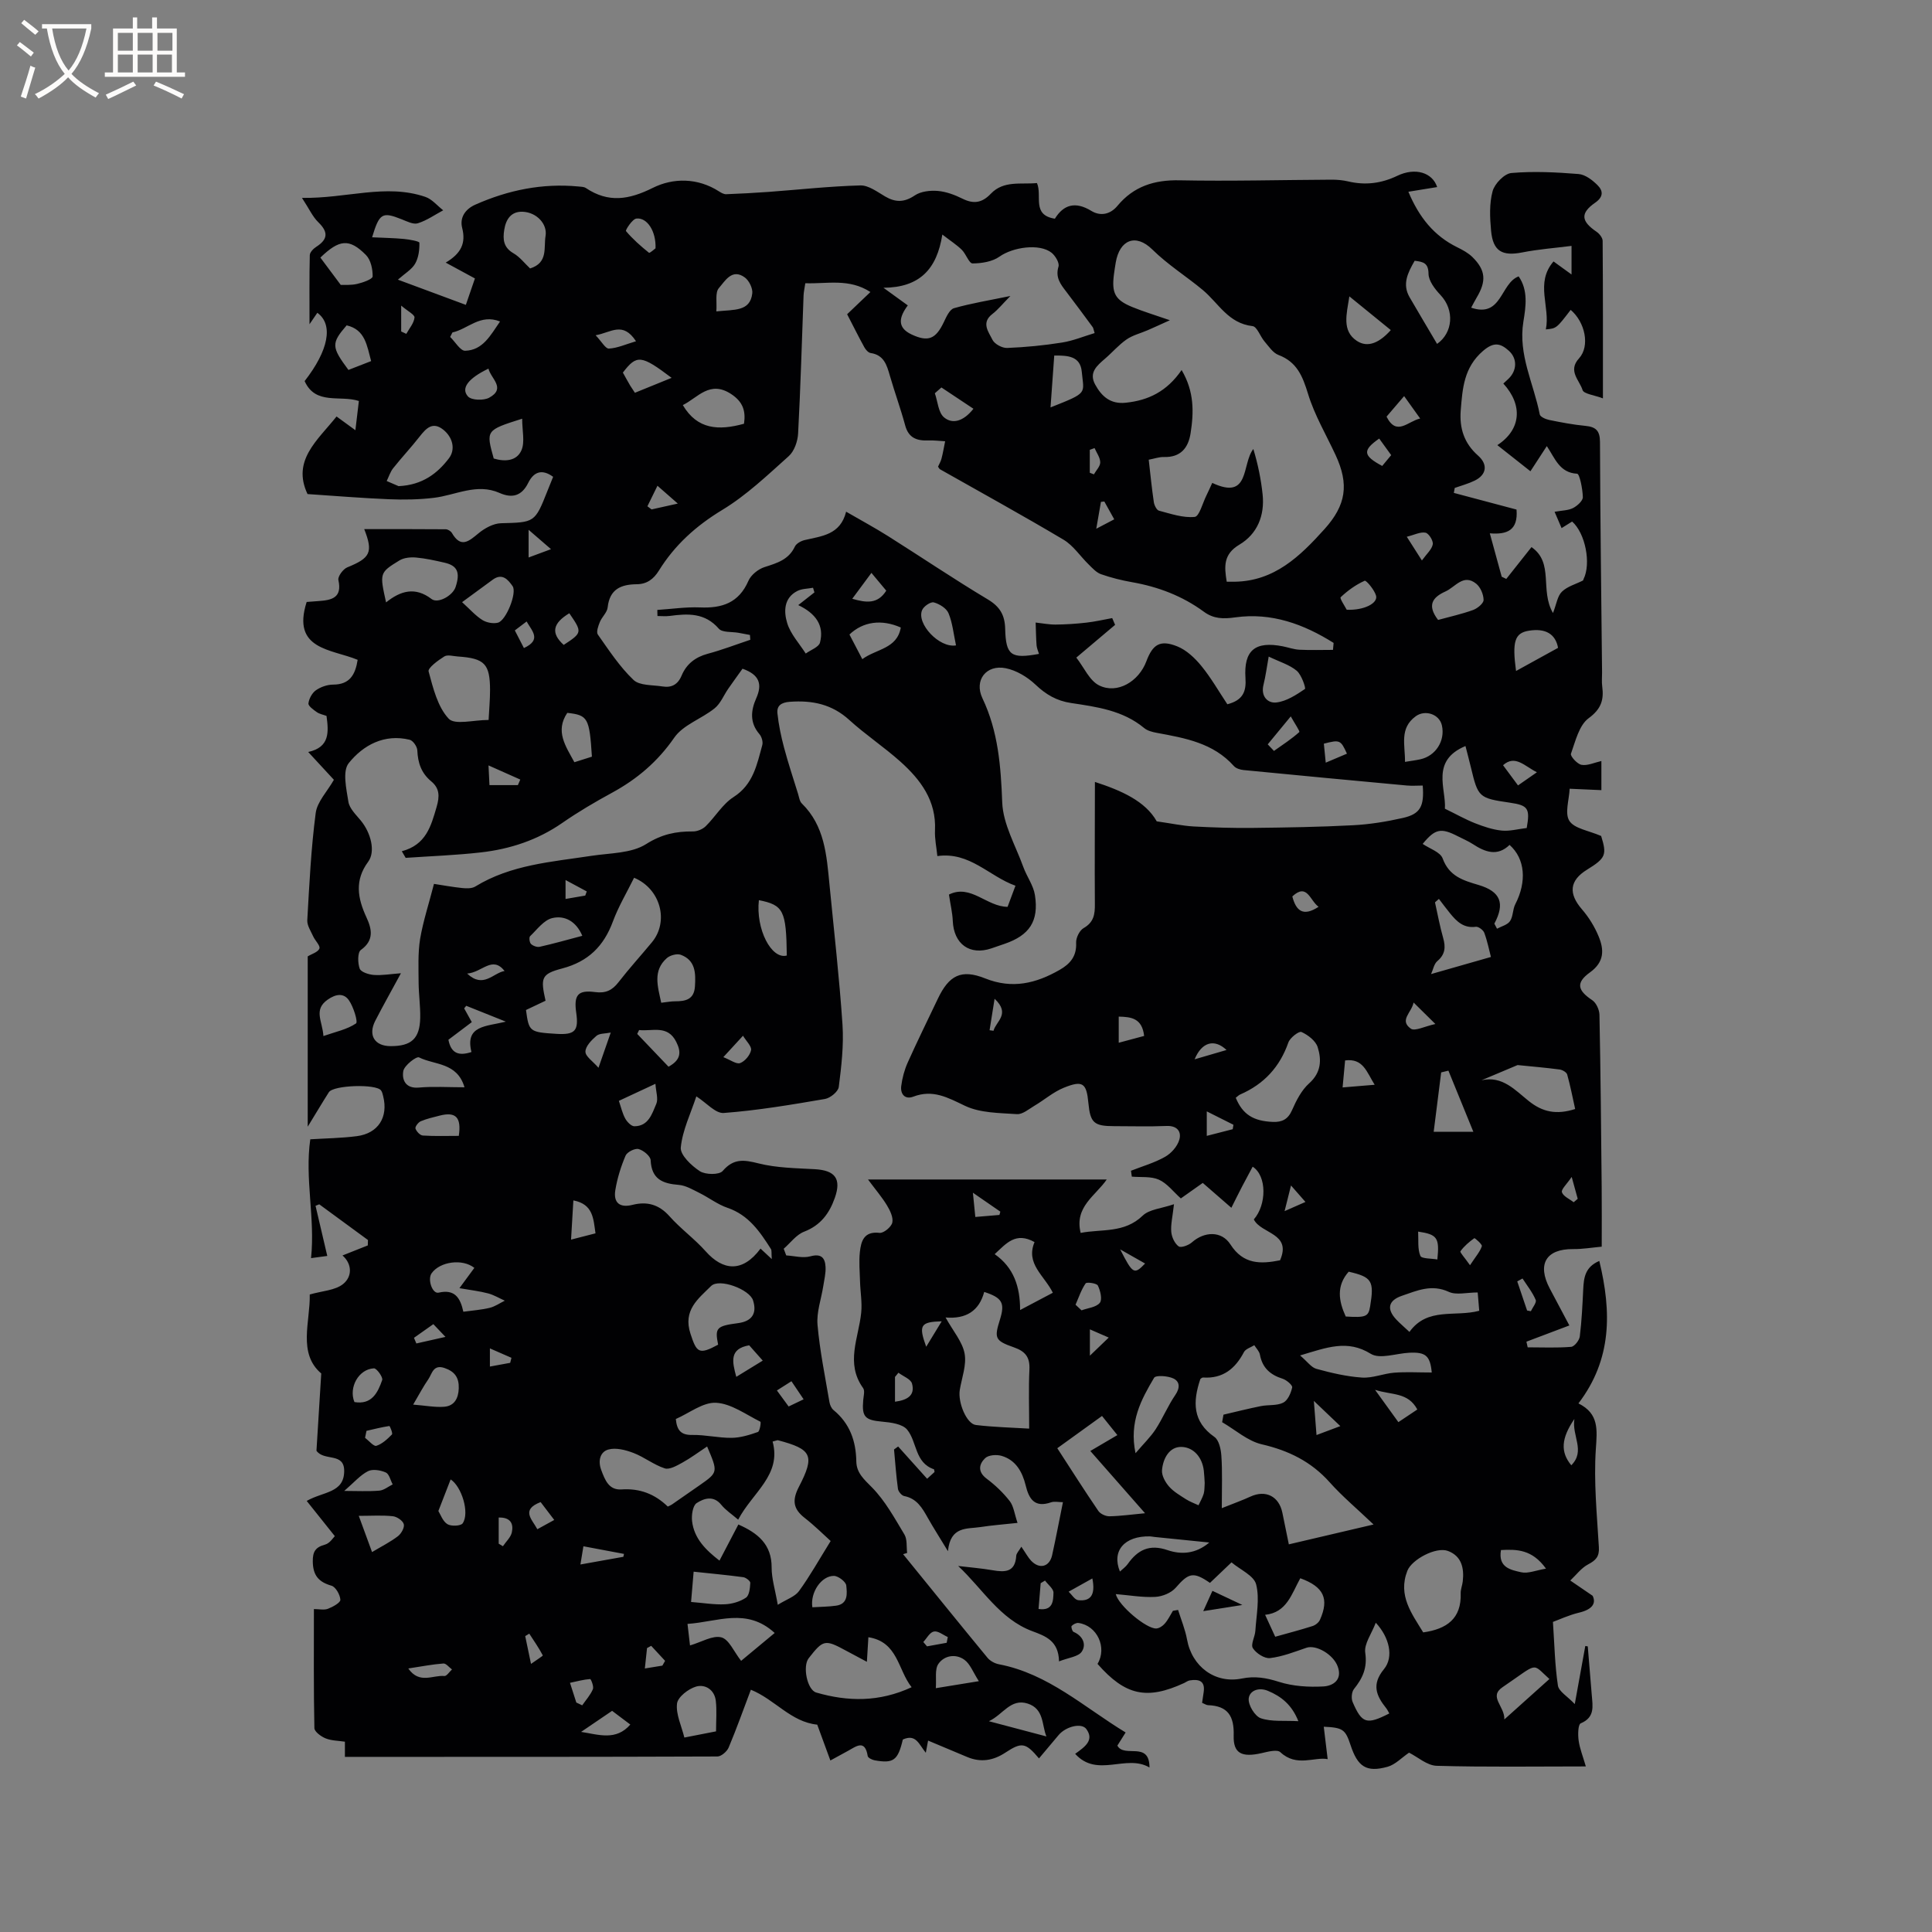 <svg enable-background="new 0 0 400 400" viewBox="0 0 400 400" xmlns="http://www.w3.org/2000/svg"><rect x="0" y="0" width="400" height="400" fill="#808080" stroke="none"/><g fill="#010103"><path d="m226.69 161.89c5.42 1.76 10.44 3.96 12.8 8.16 3.13.45 5.37.93 7.63 1.06 4.11.22 8.23.35 12.34.3 6.89-.08 13.78-.19 20.65-.55 3.46-.18 6.94-.74 10.33-1.51 3.61-.82 4.46-2.38 4.12-6.71-1.07 0-2.2.09-3.3-.01-11.27-1.04-22.54-2.1-33.8-3.2-.69-.07-1.56-.34-1.99-.82-4.27-4.79-10.11-5.8-15.96-6.88-.92-.17-1.95-.43-2.64-1.01-4.4-3.65-9.8-4.37-15.12-5.17-2.99-.45-5.2-1.75-7.37-3.81-1.66-1.57-3.94-2.95-6.15-3.39-4.03-.81-6.6 2.48-4.83 6.21 3.28 6.89 3.81 14.07 4.1 21.57.17 4.51 2.77 8.94 4.37 13.38.71 1.97 2.09 3.8 2.4 5.8.85 5.42-1.14 8.34-6.3 10.11-.9.31-1.8.62-2.71.93-4.49 1.52-7.8-.89-8-5.71-.07-1.65-.47-3.28-.79-5.43 4.49-2.24 7.81 2.52 12.14 2.54.46-1.24.97-2.61 1.63-4.37-5.49-1.96-9.44-7.08-16.17-6.14-.18-1.8-.57-3.58-.49-5.34.29-6.13-2.98-10.47-7.18-14.23-3.39-3.03-7.23-5.57-10.59-8.63-3.59-3.26-7.65-4.08-12.29-3.74-1.77.13-2.73.8-2.56 2.4.25 2.37.75 4.74 1.36 7.05.86 3.23 1.92 6.42 2.91 9.61.21.68.31 1.53.77 1.98 4.74 4.63 5.14 10.71 5.73 16.74.94 9.69 2.05 19.36 2.7 29.07.28 4.27-.23 8.62-.77 12.89-.12.96-1.75 2.3-2.86 2.49-6.95 1.19-13.93 2.37-20.95 2.9-1.72.13-3.62-2.13-5.68-3.44-1.18 3.58-2.87 7.02-3.22 10.58-.15 1.55 2.21 3.78 3.94 4.91 1.16.75 4.02.79 4.73-.04 2.28-2.65 4.42-2.33 7.43-1.57 3.75.94 7.74.98 11.64 1.2 4.22.23 5.55 1.98 4.15 5.94-1.13 3.21-2.94 5.68-6.36 7-1.62.62-2.83 2.32-4.22 3.53.17.46.35.92.52 1.38 1.67.1 3.46.61 4.99.19 2.25-.62 3.04.3 3.15 2.16.08 1.32-.27 2.67-.47 4-.42 2.68-1.42 5.41-1.19 8.03.47 5.37 1.57 10.68 2.47 16 .1.58.4 1.27.83 1.63 3.38 2.77 4.66 6.4 4.73 10.64.04 2.38 1.59 3.71 3.24 5.38 2.73 2.77 4.68 6.36 6.72 9.75.61 1.02.4 2.53.56 3.82-.28.09-.55.18-.83.26 5.81 7.15 11.6 14.32 17.46 21.43.55.67 1.52 1.2 2.38 1.36 10.2 1.95 17.61 8.89 26.23 14.12-.75 1.19-1.28 2.04-1.71 2.72 1.43 2.65 6.65-1.06 6.65 4.53-4.83-2.85-10.81 2.25-15.39-2.83 2.12-1.5 3.95-2.85 2.33-5.11-.99-1.39-4.26-.55-5.75 1.22-1.35 1.6-2.7 3.21-4.07 4.84-2.77-3.28-3.55-3.44-6.97-1.19-2.49 1.64-5.06 2.07-7.84.92-2.73-1.13-5.44-2.28-8.15-3.42-.14.76-.31 1.64-.47 2.52-1.43-1.72-2.01-3.98-4.76-2.74-1.01 4.31-1.93 5.01-5.85 4.3-.53-.1-1.36-.51-1.42-.88-.56-3.5-2.35-2.03-4.05-1.09-1.11.62-2.22 1.21-3.68 2.01-.95-2.59-1.83-5.01-2.72-7.42-5.48-.56-8.74-5.2-13.74-7.23-1.51 3.98-2.94 8.03-4.6 11.97-.35.82-1.53 1.85-2.33 1.85-25.66.1-51.32.08-77.12.08 0-1.05 0-1.95 0-3.14-1.36-.21-2.78-.2-4-.69-.94-.38-2.3-1.38-2.32-2.12-.17-8.13-.1-16.27-.1-24.65 1.08 0 2.1.25 2.91-.06 1-.38 2.6-1.27 2.57-1.86-.06-1.05-.97-2.67-1.85-2.92-2.66-.77-3.81-2.13-3.86-4.96-.04-2.09.55-3.01 2.55-3.55.99-.27 1.72-1.48 2.01-1.75-2.2-2.76-3.92-4.91-5.82-7.29 3.45-1.97 7.71-1.61 7.76-6.15.05-3.98-4.16-2-5.74-4.24.3-4.84.61-9.95.99-16-4.92-4.18-2.25-10.77-2.38-16.35 2.6-.75 5.26-.84 6.91-2.17 1.91-1.54 1.88-4.15-.13-5.91 1.88-.75 3.56-1.41 5.24-2.08.01-.37.02-.75.03-1.12-3.36-2.46-6.72-4.92-10.08-7.39-.26.1-.51.21-.77.31.8 3.42 1.6 6.84 2.43 10.38-.58.08-1.74.23-3.36.45.87-8.34-1.33-16.43-.16-24.6 3.22-.2 6.45-.24 9.64-.65 4.44-.58 6.54-3.94 5.45-8.28-.1-.41-.2-.86-.44-1.19-1.02-1.39-9.86-1.1-10.8.37-1.36 2.13-2.64 4.31-4.38 7.14 0-12.29 0-23.83 0-35.26.82-.51 2.13-.87 2.42-1.63.22-.58-.89-1.63-1.29-2.52-.49-1.09-1.28-2.25-1.22-3.34.42-7.41.78-14.84 1.74-22.18.3-2.33 2.37-4.44 3.77-6.89-1.49-1.62-3.27-3.54-5.32-5.76 4.48-.98 4.25-4.11 3.79-7.47-.67-.25-1.44-.38-2.02-.79-.7-.49-1.79-1.27-1.72-1.81.12-.98.76-2.16 1.55-2.71.99-.69 2.36-1.17 3.57-1.17 3.42-.01 4.58-2.03 5.07-5.13-5.39-2.25-13.73-2.03-10.56-11.98.85-.07 1.67-.14 2.5-.19 2.7-.19 4.89-.67 4.07-4.35-.16-.73.97-2.27 1.83-2.62 4.77-1.94 5.42-3.09 3.52-7.92 5.72 0 11.3-.02 16.87.03.44 0 1.05.38 1.28.76 1.86 3.22 3.5 1.74 5.53.06 1.27-1.05 3.06-2.03 4.64-2.07 6.94-.18 7.01-.1 9.6-6.66.39-.98.79-1.96 1.19-2.95-2.3-1.68-4.01-1.06-5.16 1.26-1.33 2.68-3.29 3.25-5.93 2.08-4.72-2.09-9.08.47-13.61 1.01-3.08.37-6.23.42-9.34.29-5.56-.23-11.11-.69-16.81-1.07-3.29-6.96 2.09-11.14 6.01-16.06 1.21.88 2.37 1.72 3.9 2.84.25-2.15.47-3.95.72-6.05-3.86-1.27-8.98.92-11.23-4.12 4.93-6.32 6.02-11.68 2.63-14.14-.42.61-.83 1.21-1.62 2.37 0-5.23-.05-9.76.06-14.3.01-.59.73-1.34 1.31-1.71 2.48-1.58 2.53-3.09.46-5.1-1.19-1.15-1.9-2.79-3.39-5.05 9.27.15 17.35-3 25.54-.21 1.39.47 2.47 1.83 3.7 2.78-1.74.93-3.4 2.11-5.26 2.69-.93.29-2.25-.4-3.32-.82-4.03-1.6-4.62-1.32-6.14 3.72 2.3.11 4.44.14 6.57.34 1.14.11 3.21.48 3.22.78.04 1.45-.17 3.1-.88 4.34-.69 1.2-2.09 2-3.57 3.31 4.87 1.81 9.35 3.47 14.07 5.22.7-2.03 1.31-3.8 1.88-5.47-1.96-1.06-3.76-2.04-6.05-3.28 3.19-1.89 4.21-4.02 3.41-7.17-.54-2.11.58-3.88 2.72-4.83 6.81-3.02 13.89-4.47 21.35-3.76.52.05 1.14.05 1.54.32 4.66 3.11 8.9 2.44 13.87-.04 4.19-2.09 9.27-2.11 13.7.74.44.28.98.59 1.46.58 2.94-.11 5.88-.27 8.81-.48 6.33-.47 12.64-1.17 18.98-1.34 1.69-.05 3.51 1.33 5.13 2.28 2.17 1.27 3.98 1.25 6.16-.22 1.25-.84 3.18-1.05 4.75-.92 1.75.15 3.53.82 5.12 1.61 2.32 1.15 4.05.86 5.86-1.03 2.65-2.79 6.22-1.89 9.55-2.21 1.15 2.61-1.16 6.62 3.71 7.38 1.79-2.91 4.23-3.65 7.56-1.61 1.79 1.09 3.85.81 5.4-1.06 3.34-4.02 7.61-5.39 12.84-5.28 10.48.21 20.98-.08 31.46-.13 1.16-.01 2.35.1 3.47.36 3.55.84 6.87.42 10.18-1.17 3.72-1.78 7.26-.66 8.24 2.34-1.87.31-3.76.61-5.96.97 2.23 5.32 5.32 9.13 10.09 11.48 1.12.55 2.29 1.18 3.17 2.04 2.76 2.73 2.92 4.96.88 8.39-.37.62-.7 1.28-1.14 2.09 6.38 2.18 6.03-5.06 9.83-6.48 1.99 2.87 1.5 6.21.98 9.38-1.12 6.84 2.15 12.83 3.39 19.2.1.5 1.21.99 1.92 1.14 2.49.51 5 .99 7.52 1.23 2.18.21 3.02.99 3.03 3.35.05 15.9.27 31.81.43 47.71.01.95-.1 1.92.03 2.86.37 2.79-.18 4.68-2.81 6.61-1.98 1.46-2.73 4.74-3.66 7.35-.18.49 1.3 2.15 2.19 2.3 1.24.22 2.64-.46 4.11-.79v6.03c-2.23-.1-4.4-.2-6.57-.29-.1 2.27-1.06 5.09-.06 6.65 1.03 1.61 3.98 2 6.58 3.13 1.21 3.89.97 4.58-2.91 6.97-3.66 2.25-3.89 4.95-1.06 8.22 1.42 1.64 2.62 3.59 3.45 5.6 1.14 2.75 1.22 5.28-1.79 7.45-3 2.16-2.56 3.74.47 5.76.82.55 1.47 1.98 1.49 3.02.24 11.87.34 23.75.46 35.62.04 4.01.01 8.02.01 12.39-1.99.18-3.95.52-5.92.5-5.6-.05-7.51 3.11-4.83 8.18 1.28 2.42 2.57 4.84 4.05 7.63-3.14 1.19-6.02 2.27-8.89 3.36.09.39.18.78.26 1.17 3 0 6.01.14 8.99-.1.68-.05 1.7-1.34 1.8-2.16.4-3.23.55-6.5.71-9.76.12-2.37.36-4.6 3.33-5.87 2.54 10.53 2.65 20.35-4.32 29.5 4.3 2.14 3.87 5.47 3.6 9.48-.45 6.72.23 13.52.63 20.28.12 1.96-.62 2.72-2.23 3.57-1.42.75-2.48 2.2-3.69 3.34 1.29.88 2.58 1.76 4.63 3.16.79 1.62-.15 2.86-2.81 3.49-2.13.51-4.15 1.46-5.41 1.92.32 4.77.4 9.01 1.03 13.17.18 1.22 1.94 2.2 3.49 3.84.85-4.7 1.52-8.37 2.18-12.03l.51.09c.28 3.36.56 6.72.83 10.08.18 2.29.7 4.6-2.29 5.85-.56.24-.6 2.36-.43 3.56.23 1.67.89 3.28 1.49 5.36-10.8 0-20.85.16-30.89-.13-1.98-.06-3.91-1.82-5.71-2.72-1.51 1.02-2.84 2.47-4.44 2.92-4.39 1.22-6.19.01-7.67-4.48-1.07-3.24-1.57-3.63-5.55-3.81.27 2.21.52 4.31.81 6.71-2.74-.53-6.42 1.72-9.8-1.44-.66-.62-2.6-.1-3.89.2-4.07.92-5.88.08-5.77-3.63.12-4-1.17-6.15-5.29-6.3-.38-.01-.76-.29-1.25-.49.12-.81.23-1.52.33-2.23.34-2.37-1.05-2.7-2.89-2.41-.4.06-.76.36-1.15.54-7.75 3.57-12.2 2.58-17.94-3.96 2.03-3.36-.07-7.94-3.94-8.47-.46-.06-1.09.27-1.42.62-.15.17.12 1.1.39 1.22 1.97.84 2.69 2.63 1.71 4.09-.7 1.06-2.74 1.24-4.71 2.02-.09-4.27-2.79-5.23-5.53-6.25-6.74-2.51-10.29-8.77-15.35-13.5 2.38.29 4.77.47 7.12.88 2.58.45 4.69.43 4.9-2.98.03-.54.57-1.04 1.06-1.89.98 1.43 1.41 2.26 2.03 2.91 1.73 1.81 3.8 1.27 4.34-1.15.78-3.51 1.44-7.05 2.24-10.98-.92 0-1.77-.21-2.46.03-3.38 1.17-4.57-.65-5.26-3.52-.68-2.78-2.04-5.24-4.98-6.1-1.04-.31-2.73-.18-3.41.48-1.27 1.23-1.6 2.81.32 4.25 1.77 1.32 3.42 2.9 4.77 4.63.82 1.06.98 2.64 1.62 4.52-2.92.32-5.31.49-7.67.86-2.78.43-6.22-.25-6.74 5-1.79-2.96-3.03-4.88-4.15-6.87-1.16-2.06-2.27-4.04-4.91-4.55-.52-.1-1.21-.93-1.29-1.49-.37-2.7-.56-5.43-.81-8.15.28-.21.57-.41.85-.62 1.94 2.16 3.89 4.33 6 6.68.54-.49 1.09-.99 1.54-1.4-.08-.37-.08-.54-.12-.56-4-1.35-3.48-5.68-5.55-8.2-.97-1.19-3.37-1.5-5.16-1.66-3.55-.32-4.25-.95-3.94-4.46.07-.84.38-1.93-.02-2.49-3.71-5.15-.93-10.37-.4-15.59.22-2.14-.18-4.33-.24-6.5-.06-2.04-.25-4.1-.03-6.11.25-2.26.86-4.31 4.07-3.94.84.1 2.43-1.21 2.64-2.12.24-1.05-.45-2.49-1.09-3.55-1.01-1.68-2.32-3.2-3.94-5.38h49.43c-2.33 3.4-6.74 5.65-5.4 11.06 4.34-.85 9.02.12 12.85-3.58 1.36-1.31 3.84-1.46 6.47-2.36-.3 2.66-.7 4.23-.56 5.75.1 1.07.7 2.38 1.53 2.98.49.35 2.07-.23 2.75-.84 2.55-2.26 6.13-2.43 7.97.44 2.67 4.16 6.24 4.08 10.27 3.28 2.47-5.67-3.92-5.43-5.43-8.46 2.66-3.04 2.73-9.01-.24-10.92-.73 1.37-1.47 2.73-2.18 4.09-.72 1.39-1.42 2.8-2.23 4.42-2.06-1.79-3.89-3.38-5.92-5.15-1.62 1.14-3.24 2.28-4.54 3.21-1.56-1.39-2.84-3.12-4.54-3.88-1.64-.73-3.72-.46-5.61-.63-.06-.41-.11-.82-.17-1.22 2.37-.93 4.86-1.64 7.05-2.88 1.28-.72 2.55-2.15 2.95-3.53.49-1.65-.4-2.95-2.63-2.86-3.6.15-7.21.04-10.82.04-4.22 0-4.98-.68-5.37-4.79-.39-4.14-1.16-4.76-5.1-3.16-2.17.88-4.03 2.52-6.08 3.73-1.16.69-2.45 1.81-3.62 1.73-3.63-.25-7.58-.22-10.74-1.72-3.58-1.71-6.65-3.45-10.71-1.9-1.73.66-2.71-.54-2.5-2.2.21-1.65.66-3.34 1.34-4.86 1.99-4.44 4.15-8.81 6.24-13.21 2.3-4.84 4.84-6.2 9.8-4.21 5.63 2.25 10.54 1.03 15.44-1.78 2.18-1.25 3.52-2.83 3.39-5.59-.05-1.02.69-2.55 1.54-3.04 2.11-1.21 2.37-2.83 2.34-5.02-.06-8.26.01-16.51.01-25.25zm27.42-16.08c3.31-.85 3.93-2.73 3.75-5.43-.38-5.76 2.02-7.7 7.76-6.56 1.14.23 2.27.64 3.42.7 2.31.11 4.63.03 6.94.03.04-.48.08-.96.13-1.44-6.18-3.89-12.86-6.34-20.36-5.29-2.49.35-4.49.32-6.52-1.18-4.43-3.25-9.43-5.15-14.83-6.1-2.18-.38-4.36-.93-6.45-1.66-.96-.34-1.77-1.24-2.54-2-1.76-1.71-3.19-3.94-5.23-5.15-8.42-5.01-17.01-9.73-25.54-14.56-.17-.09-.26-.32-.43-.55.24-.55.58-1.1.73-1.71.3-1.17.5-2.36.74-3.55-1.17-.06-2.33-.22-3.5-.17-2.36.09-4.07-.51-4.77-3.11-.94-3.47-2.18-6.86-3.18-10.32-.63-2.19-1.22-4.26-3.97-4.67-.49-.07-1.03-.69-1.3-1.18-1.19-2.15-2.28-4.36-3.57-6.85 1.19-1.14 2.93-2.79 4.82-4.6-4.43-2.88-8.97-1.66-13.48-1.82-.16 1.08-.33 1.8-.36 2.52-.36 9.53-.62 19.08-1.13 28.6-.09 1.62-.79 3.65-1.94 4.68-4.4 3.94-8.76 8.11-13.77 11.14-5.42 3.28-9.83 7.26-13.11 12.55-1.1 1.78-2.51 2.81-4.57 2.83-3.28.03-5.63 1.01-6.04 4.79-.11 1.06-1.19 1.98-1.62 3.04-.33.81-.78 2.07-.41 2.59 2.3 3.26 4.52 6.67 7.38 9.39 1.27 1.21 3.93 1.02 5.98 1.35 1.88.31 3.2-.37 3.99-2.27.99-2.36 2.82-3.8 5.38-4.49 2.99-.8 5.89-1.92 8.83-2.9-.02-.33-.05-.67-.07-1-.78-.15-1.56-.29-2.34-.44-1.4-.26-3.38-.02-4.11-.86-2.88-3.32-6.4-3.14-10.14-2.64-.84.11-1.71.02-2.56.02-.01-.42-.02-.84-.03-1.26 2.95-.19 5.9-.64 8.84-.52 4.56.2 8.04-.94 10.02-5.5.53-1.23 2.03-2.43 3.34-2.85 2.58-.83 5-1.52 6.28-4.25.3-.63 1.26-1.16 2.01-1.34 3.54-.84 7.4-1.06 8.6-5.88 3.23 1.87 6.02 3.37 8.69 5.06 6.9 4.35 13.66 8.92 20.66 13.11 2.52 1.51 3.51 3.26 3.58 6.08.14 5.52 1.23 6.26 7 5.19-.18-.6-.45-1.17-.5-1.77-.12-1.57-.13-3.15-.19-4.72 1.38.15 2.76.43 4.14.42 2.12-.02 4.25-.16 6.36-.4 1.8-.2 3.57-.62 5.35-.94.2.47.4.93.6 1.4-2.57 2.17-5.14 4.34-8.03 6.78 1.6 2.04 2.73 4.78 4.73 5.76 3.75 1.85 8.2-.8 9.77-4.99 1.32-3.53 2.86-4.51 6.39-3.1 1.92.77 3.66 2.42 5 4.06 2.02 2.47 3.6 5.26 5.38 7.93zm-9.47-69.2c2.65 4.49 2.53 8.78 1.86 13.08-.47 3.05-2.07 5.03-5.52 4.93-.99-.03-1.98.34-3.15.56.36 3.14.64 5.98 1.06 8.8.1.64.58 1.62 1.06 1.75 2.44.64 4.99 1.53 7.4 1.29.95-.09 1.64-2.88 2.43-4.45.42-.84.79-1.7 1.2-2.59 7.89 3.69 6.05-3.88 8.51-7.02.95 3.14 1.59 6.26 1.92 9.4.46 4.36-1.09 8.19-4.8 10.4-3.35 1.99-3.15 4.51-2.63 7.68.64 0 1.14.01 1.64 0 8.24-.12 13.54-5.27 18.59-10.88 4.49-4.99 5.14-9.26 2.3-15.37-1.95-4.19-4.35-8.25-5.69-12.63-1.12-3.65-2.29-6.62-6.13-8.07-1.16-.44-2.01-1.78-2.89-2.8-.89-1.04-1.54-3.06-2.47-3.17-5.05-.58-7.01-4.72-10.31-7.48-3.37-2.81-7.2-5.19-10.45-8.39-3.44-3.38-6.77-2-7.57 2.71-.14.84-.27 1.67-.38 2.52-.48 3.82.26 5.23 3.79 6.68 2.21.91 4.51 1.6 7.8 2.74-2.1.95-3.33 1.52-4.58 2.06-1.47.64-3.1 1.03-4.39 1.92-1.64 1.14-2.97 2.71-4.5 4.02-1.66 1.43-3.34 2.85-2 5.31s3.17 4.11 6.33 3.77c4.68-.48 8.52-2.33 11.57-6.77zm-154.79 106.39c1.67.25 3.75.64 5.84.86.9.09 2.01.12 2.72-.32 7.39-4.53 15.8-5.09 24.04-6.35 3.85-.59 8.26-.49 11.32-2.43 3.24-2.05 6.19-2.65 9.69-2.62.89.01 2-.45 2.64-1.07 2-1.96 3.5-4.6 5.79-6.06 4.07-2.61 4.82-6.71 5.93-10.74.19-.67-.12-1.74-.6-2.29-2.02-2.36-1.78-4.86-.65-7.41 1.27-2.86.73-4.87-2.84-6.12-.96 1.34-1.97 2.73-2.95 4.14-.95 1.37-1.6 3.08-2.84 4.07-2.69 2.17-6.5 3.4-8.34 6.06-3.44 4.97-7.68 8.57-12.87 11.4-3.53 1.92-7.02 3.97-10.32 6.26-5.1 3.54-10.78 5.41-16.84 6.1-5.17.59-10.39.77-15.58 1.13-.27-.46-.53-.91-.8-1.37 5.01-1.33 6.03-5.15 7.2-9.15.67-2.28.61-3.9-1.12-5.33-2.05-1.7-2.76-3.83-2.87-6.41-.03-.78-.89-2.02-1.58-2.19-5.25-1.28-9.63 1.11-12.62 4.84-1.33 1.66-.49 5.32-.07 7.99.22 1.41 1.58 2.69 2.58 3.91 2.09 2.55 3.07 6.41 1.52 8.51-2.86 3.87-2.19 7.56-.36 11.52 1.09 2.35 1.66 4.74-1.16 6.75-.7.5-.66 2.71-.24 3.86.26.72 1.87 1.23 2.91 1.31 1.67.13 3.38-.18 5.63-.35-2.01 3.71-3.72 6.74-5.31 9.83-1.54 3-.14 5.25 3.15 5.26 4.32.02 6.06-1.55 6.15-5.84.05-2.42-.31-4.85-.33-7.27-.01-3.03-.17-6.12.31-9.09.63-3.7 1.82-7.29 2.87-11.39zm221.4-103.59c.47-.44.78-.72 1.08-1 1.75-1.69 1.85-4.17.07-5.78-1.71-1.54-3.08-1.93-5.34.01-3.98 3.42-4.26 7.75-4.63 12.3-.3 3.75.72 6.86 3.59 9.39 2.08 1.84 1.77 3.97-.71 5.18-1.31.64-2.74 1.02-4.12 1.51-.06.34-.13.69-.19 1.03 4.43 1.18 8.86 2.35 12.98 3.45.36 4.34-1.99 5.21-5.53 4.92.88 3.21 1.67 6.09 2.46 8.98.32.15.63.31.95.46 1.74-2.2 3.48-4.39 5.22-6.59 4.72 3.28 1.68 8.9 4.45 13.65.73-1.87.92-3.52 1.85-4.42 1.13-1.1 2.88-1.56 4.35-2.31.07-.04.07-.19.12-.28 1.62-3.23.37-9.54-2.36-11.93-.66.41-1.31.82-2.18 1.36-.55-1.28-.97-2.27-1.45-3.38 1.59-.29 2.85-.27 3.83-.78.87-.45 2.04-1.5 2.02-2.26-.04-1.7-.67-4.81-1.18-4.84-3.66-.19-4.58-3.2-6.28-5.72-1.2 1.85-2.22 3.41-3.39 5.21-2.41-1.9-4.58-3.62-6.85-5.41 4.9-3.2 5.35-8.25 1.24-12.75zm-123.3-16.18c-1.79 2.4-2.31 4.57.79 6.02 3.44 1.61 5 .94 6.66-2.54.52-1.09 1.2-2.64 2.11-2.9 3.56-1.02 7.24-1.61 11.68-2.53-1.66 1.68-2.58 2.85-3.73 3.73-2.39 1.83-.76 3.73.02 5.34.43.88 2.01 1.73 3.03 1.69 3.8-.15 7.61-.52 11.37-1.12 2.3-.36 4.51-1.29 6.75-1.96-.26-.83-.27-1.06-.39-1.22-1.83-2.47-3.64-4.95-5.51-7.39-1.18-1.53-2.26-2.92-1.58-5.16.23-.76-.65-2.23-1.43-2.86-2.51-1.99-8.04-1.15-10.77.79-1.49 1.06-3.7 1.41-5.59 1.42-.73 0-1.35-1.95-2.22-2.81-1.02-1.01-2.26-1.8-4.04-3.17-1.13 7.21-4.72 10.96-12.19 11.02 2.16 1.57 3.42 2.48 5.04 3.65zm65.01 249.02c2.52-1.01 4.27-1.63 5.94-2.4 3.13-1.44 5.89-.08 6.6 3.34.42 2.02.83 4.05 1.34 6.55 5.88-1.38 11.37-2.66 17.54-4.11-3.45-3.29-6.47-5.81-9.06-8.71-3.83-4.3-8.5-6.6-14.08-7.89-2.93-.68-5.48-3-8.21-4.58.09-.52.18-1.04.28-1.56 2.58-.6 5.14-1.25 7.74-1.77 1.54-.31 3.3-.05 4.62-.71.95-.47 1.61-1.99 1.86-3.16.1-.46-1.17-1.54-1.98-1.8-2.56-.8-4.2-2.26-4.7-4.99-.13-.7-.76-1.3-1.16-1.95-.73.46-1.79.76-2.14 1.42-1.81 3.45-4.36 5.53-8.45 5.27-.25-.02-.52.27-.58.31-1.61 4.76-1.6 8.84 2.91 11.99.95.66 1.35 2.55 1.44 3.91.23 3.26.09 6.53.09 10.84zm-10.12 21.25c.36-.06.71-.12 1.07-.18.63 2.03 1.47 4.03 1.85 6.11 1.01 5.62 5.81 9.22 11.35 8.09 2.7-.55 5.06-.15 7.69.69 2.89.92 6.15 1.12 9.21.95 1.92-.11 3.98-1.32 2.95-4.13-.92-2.52-4.48-4.56-6.47-3.88-2.48.85-4.98 1.84-7.55 2.14-1.14.13-2.88-1-3.55-2.06-.49-.78.45-2.37.52-3.61.2-3.21.92-6.6.16-9.59-.46-1.82-3.29-3.03-5.1-4.56-1.6 1.52-3.04 2.9-4.46 4.25-3.46-2.39-4.42-2.07-7.08.99-.94 1.09-2.79 1.84-4.26 1.91-2.67.14-5.37-.35-8.16-.58.57 2.39 6.37 7.23 8.39 7.12.61-.03 1.34-.52 1.76-1.02.68-.78 1.14-1.75 1.68-2.64zm-90.01-18.87c-1.31-1.13-2.58-1.95-3.49-3.07-1.65-2.04-3.64-1.31-5.11-.36-.81.53-1.09 2.52-.94 3.77.43 3.56 2.8 5.92 5.67 8.14 1.39-2.67 2.66-5.09 3.91-7.48 4.03 1.77 6.92 4.12 6.89 8.93-.01 2.26.72 4.53 1.27 7.7 1.86-1.16 3.56-1.69 4.4-2.85 2.25-3.09 4.12-6.45 6.55-10.36-1.43-1.29-3.31-3.17-5.39-4.79-2.4-1.87-2.61-3.67-1.19-6.42 3.38-6.52 2.68-7.8-4.32-9.65-.17-.04-.38.09-1.12.27 1.89 6.94-4.16 10.53-7.13 16.17zm-43.93-105.52c.61 4.51.72 4.59 6.33 4.94 3.81.23 4.61-.63 4.07-4.38-.52-3.66.34-4.75 3.91-4.27 2.18.29 3.54-.36 4.84-2.04 2.2-2.84 4.63-5.5 6.92-8.27 3.58-4.31 1.81-11.07-3.69-13.36-1.47 2.99-3.22 5.91-4.38 9.04-1.89 5.11-5.09 8.31-10.51 9.74-4.37 1.15-4.49 1.96-3.44 6.68-1.32.63-2.71 1.29-4.05 1.92zm86.87 63.66c1.58 2.85 3.48 5.02 3.94 7.46.44 2.37-.58 5.02-1 7.55-.42 2.57 1.41 7.02 3.33 7.25 3.72.45 7.48.53 11.04.75 0-4.44-.14-8.35.05-12.25.12-2.54-.84-3.75-3.22-4.58-3.96-1.38-4.08-1.92-2.88-5.75 1.07-3.43.48-4.51-3.26-5.72-1.05 3.93-3.76 5.65-8 5.29zm-35.98-12.09c-.1-1.34.01-1.81-.18-2.09-2.28-3.58-4.61-7.03-8.98-8.52-2.06-.7-3.87-2.12-5.85-3.1-1.36-.67-2.79-1.53-4.24-1.65-3.35-.26-5.65-1.18-5.83-5.11-.04-.85-1.49-2.05-2.5-2.31-.76-.2-2.37.61-2.69 1.36-.97 2.27-1.72 4.69-2.12 7.12-.43 2.58.85 3.76 3.57 3.07 2.99-.75 5.46-.09 7.64 2.36 2.31 2.6 5.2 4.68 7.51 7.28 3.52 3.95 7.57 4.49 11.34-.58.54.52 1.09 1.03 2.33 2.17zm19.69 83.38c-1.63-.87-3.01-1.6-4.38-2.34-4.29-2.33-4.67-2.25-7.67 1.6-1.3 1.66-.32 6.55 1.56 7.1 6.55 1.9 13.05 2.01 19.75-1.1-2.87-3.62-2.81-9.39-8.95-10.35-.11 1.81-.2 3.26-.31 5.09zm129.91-152.83c.18.35.37.7.55 1.05.92-.5 2.16-.79 2.69-1.57.66-.96.54-2.42 1.09-3.49 2.41-4.67 2.06-9.41-1.18-12.29-2.53 2.45-5.07 1.49-7.62-.18-.97-.63-2.05-1.07-3.09-1.61-3.53-1.82-4.72-1.53-7.28 1.58 1.42.98 3.66 1.68 4.14 3.02 1.35 3.69 4.24 4.54 7.42 5.48 4.59 1.36 5.52 3.82 3.28 8.01zm-171.13 120.69c.46-.23.67-.3.84-.42 1.92-1.33 3.83-2.65 5.74-3.99 3.84-2.69 3.84-2.69 1.56-8.03-1.77 1.17-3.38 2.38-5.12 3.34-1.13.62-2.66 1.51-3.65 1.19-2.26-.73-4.23-2.33-6.47-3.19-1.62-.62-3.65-1.15-5.21-.71-1.67.47-2.2 2.29-1.47 4.24.78 2.09 1.59 4.2 4.2 4.02 3.75-.25 6.85.91 9.58 3.55zm117.59-84.64c1.42 3.45 3.64 4.84 7.7 5 1.87.07 3.12-.53 3.95-2.43.88-2 1.96-4.14 3.55-5.56 2.5-2.24 2.59-4.86 1.76-7.49-.42-1.32-2.01-2.53-3.36-3.14-.5-.23-2.37 1.19-2.71 2.18-1.78 5.09-5.07 8.63-9.97 10.76-.28.12-.51.37-.92.68zm38.81 110.69c4.87-.69 7.93-2.84 7.76-8.08-.03-.83.34-1.66.43-2.49.31-2.74-.24-5.23-3.06-6.29-2.46-.93-7.49 1.76-8.41 4.1-2.01 5.13.93 8.89 3.28 12.76zm-66.5-44.81c-3.23 2.33-6.19 4.47-9.26 6.68 2.92 4.5 5.64 8.79 8.5 12.98.42.62 1.51 1.12 2.29 1.11 2.28-.04 4.56-.37 7.38-.63-3.95-4.49-7.58-8.63-11.33-12.89 1.97-1.16 3.67-2.16 5.6-3.29-1.1-1.37-2.01-2.51-3.18-3.96zm87.93-121.73c.72-4.07.28-4.69-3.46-5.24-6.45-.94-6.61-1.1-8.08-7.25-.36-1.49-.76-2.98-1.14-4.48-7.28 3.04-3.96 8.88-4.26 12.97 2.4 1.17 4.27 2.23 6.24 3.01 1.77.69 3.64 1.33 5.51 1.52 1.63.17 3.33-.31 5.19-.53zm-214.93-22.37c.11-2.21.3-4.21.3-6.21-.02-5.42-1.13-6.55-6.66-6.93-.95-.06-2.14-.43-2.81-.01-1.3.81-3.45 2.39-3.25 3.11.93 3.44 1.86 7.31 4.15 9.77 1.26 1.37 5.18.26 8.27.27zm47.52 129.34c-.7-3.49-.35-3.87 4.13-4.46 2.88-.38 3.96-2.02 3.1-4.71-.73-2.3-7.02-4.64-8.69-2.97-2.66 2.64-5.87 4.99-4.26 9.89 1.27 3.88 1.72 4.42 5.72 2.25zm147.75 5.76c-.33-3.46-1.25-4.26-4.65-4.09-2.71.13-6.09 1.39-7.98.22-4.85-3-9.05-1.32-14.63.34 1.5 1.27 2.32 2.49 3.39 2.78 3.08.84 6.25 1.59 9.42 1.8 2.19.15 4.43-.83 6.67-1.01 2.49-.19 5.01-.04 7.78-.04zm-216.5-159.44c3-2.41 6.02-3.3 9.42-.7 1.33 1.02 4.38-.7 4.97-2.47 1-3.01.4-4.44-2.27-5.05-1.95-.45-3.92-.89-5.91-1.07-1.13-.1-2.51.03-3.44.6-4.15 2.54-4.11 2.61-2.77 8.69zm246.19 104.89c-.54-2.45-1-4.82-1.65-7.14-.13-.47-.99-.97-1.57-1.04-2.86-.38-5.73-.62-8.7-.92-2.22.93-4.85 2.04-7.48 3.15 4.34-1.01 7 2.08 9.81 4.31 2.85 2.27 5.69 2.88 9.59 1.64zm-186.2 64.18c.23 2.31 1.03 3.34 3.39 3.3 2.72-.05 5.45.63 8.17.6 1.83-.02 3.69-.6 5.43-1.21.4-.14.69-2.05.52-2.13-3-1.49-6.04-3.75-9.17-3.92-2.7-.15-5.53 2.13-8.34 3.36zm-57.4-193.14c4.95-.22 8.07-2.66 10.43-5.77 1.39-1.82.81-4.34-1.19-5.93-2.2-1.74-3.55-.26-4.89 1.45-1.75 2.24-3.71 4.32-5.47 6.54-.6.76-.9 1.76-1.34 2.65 1.01.45 2.01.87 2.46 1.06zm209.29 175.11c3.74-5.2 9.44-3.03 14.45-4.38-.12-1.39-.22-2.68-.32-3.79-2.28 0-4.42.59-5.97-.12-3.56-1.65-6.57-.27-9.72.81-2.81.96-3.22 2.72-1.17 4.91.72.77 1.53 1.44 2.73 2.57zm16.87-77.63c-.36-1.36-.72-3.23-1.37-4.99-.21-.58-1.21-1.33-1.75-1.26-2.5.34-3.95-1.08-5.32-2.76-.8-.98-1.55-2-2.33-3.01-.27.24-.54.48-.81.71.55 2.46 1 4.95 1.69 7.37.54 1.9.44 3.4-1.2 4.79-.7.59-.88 1.78-1.3 2.69 4.45-1.26 8.3-2.37 12.39-3.54zm-23.84 137.84c-.88 2.31-2.45 4.39-2.18 6.21.46 3.13-.54 5.28-2.34 7.52-.48.6-.59 1.94-.27 2.69 1.93 4.48 2.91 4.74 7.59 2.36-.21-.36-.38-.75-.63-1.07-2.08-2.6-3.09-4.93-.46-8.12 2.05-2.51 1.11-6.57-1.71-9.59zm-142.5.24c.23 1.96.39 3.37.52 4.46 2.39-.7 4.69-2.14 6.49-1.67 1.58.41 2.6 2.97 4.09 4.86 1.82-1.51 4.2-3.49 6.95-5.77-5.82-5.34-11.83-2.28-18.05-1.88zm126.87-9.45c-1.81 3.27-2.79 7.1-7.28 7.57.83 1.8 1.43 3.11 2.09 4.54 2.71-.76 5.24-1.42 7.72-2.21.61-.19 1.3-.74 1.55-1.31 1.93-4.34.79-6.83-4.08-8.59zm-55.02-69.6c-3.9-2.17-5.82.25-8.25 2.5 3.94 2.76 5.27 6.72 5.26 11.57 2.75-1.46 4.75-2.51 6.78-3.58-1.78-3.6-5.68-5.99-3.79-10.49zm78.7-203.17c-1.44 2.51-2.61 4.85-1.05 7.55 1.88 3.24 3.8 6.45 5.69 9.66 3.27-2.28 3.68-6.98.7-10.13-1.14-1.21-2.45-2.9-2.47-4.39-.03-2.19-1.02-2.48-2.87-2.69zm-43.47 253.04c-.06-.84-.08-1.69-.18-2.53-.32-2.77-2.1-4.84-4.58-4.93-2.56-.09-3.89 2.41-4.08 4.85-.08 1.09.68 2.46 1.46 3.35.95 1.08 2.28 1.84 3.52 2.64.8.51 1.71.83 2.58 1.24.37-.8.83-1.57 1.08-2.41.19-.7.14-1.47.2-2.21zm-139.67-251.45c3.78-1.18 2.79-4.3 3.2-6.72.42-2.46-1.83-4.9-4.72-5.02-2.38-.1-3.48 1.52-3.83 3.73-.32 1.99-.17 3.65 1.88 4.85 1.33.76 2.33 2.09 3.47 3.16zm-14.63 211.12c1.38-1.88 2.24-3.04 3.09-4.2-2.48-1.97-7.15-1.3-8.85 1.12-.89 1.26.15 4.31 1.45 4.01 3.37-.78 4.5 1.1 5.12 3.95 1.96-.27 3.75-.39 5.47-.81 1.09-.27 2.08-.97 3.11-1.48-1.14-.51-2.24-1.18-3.43-1.5-1.76-.47-3.61-.68-5.96-1.09zm139.98 34.17c1.72-2.02 3.14-3.38 4.18-4.98 1.48-2.29 2.53-4.86 4.07-7.1 1.02-1.5.9-2.79-.45-3.41-1.16-.53-3.62-.7-3.96-.12-2.65 4.48-5.21 9.12-3.84 15.61zm-81.06-213.14c.39-2.67-.23-4.55-2.68-6.16-4.43-2.89-6.88.77-9.99 2.3 3 5.08 7.42 5.31 12.67 3.86zm-5.79 270.73c0-2.32.18-4.34-.05-6.31-.26-2.31-2.2-3.51-4.09-2.96-1.59.46-3.78 2.16-3.94 3.52-.26 2.21.92 4.6 1.52 7.03 2.35-.46 4.31-.84 6.56-1.28zm-4.64-33.06c-.19 2.25-.35 4.17-.53 6.27 2.63.21 4.83.59 7.01.48 1.49-.07 3.13-.54 4.35-1.37.7-.47.84-1.99.9-3.06.02-.38-.9-1.11-1.46-1.18-3.32-.45-6.65-.75-10.27-1.14zm-77.28-272.07c1.42 1.9 2.65 3.55 4.22 5.66.72-.03 2.11.09 3.4-.21 1.18-.27 3.19-.99 3.2-1.54.03-1.5-.38-3.43-1.38-4.44-3.47-3.51-5.54-3.22-9.44.53zm98.94 71.95c1.44-1.13 2.39-1.88 3.35-2.63-.1-.32-.19-.64-.29-.96-1.09.21-2.29.18-3.24.66-2.86 1.45-2.82 4.33-2.11 6.65.69 2.28 2.51 4.22 3.84 6.31 1.02-.75 2.71-1.33 2.95-2.27.92-3.56-.91-6.05-4.5-7.76zm-28.37 82.33c1.16-.13 1.99-.3 2.83-.3 2.16 0 3.97-.33 4.15-3.07.18-2.75.13-5.42-2.93-6.56-.79-.29-2.2.09-2.88.68-2.96 2.61-1.9 5.84-1.17 9.25zm-41.23-82.94c1.65 1.5 2.79 2.81 4.19 3.69.87.55 2.25.81 3.23.56 1.69-.43 3.99-6.19 3.04-7.56-.93-1.33-2.14-2.8-4.13-1.33-1.93 1.43-3.88 2.84-6.33 4.64zm195.22 33.07c1.19-.2 2.2-.32 3.19-.54 3.19-.71 5.16-3.85 4.45-7.01-.52-2.35-3.49-3.3-5.41-1.9-3.43 2.49-2.19 5.93-2.23 9.45zm8.99 63.93c-.5.12-1 .24-1.5.36-.51 4.06-1.03 8.12-1.55 12.29h8.21c-1.86-4.55-3.51-8.6-5.16-12.65zm-37.21-85.73c-.39 2.17-.63 4.04-1.08 5.85-.59 2.39.88 3.85 2.67 3.65 2.08-.24 4.11-1.57 5.91-2.79.23-.16-.7-2.95-1.7-3.78-1.5-1.25-3.54-1.84-5.8-2.93zm35.07-7.59c2.4-.66 4.87-1.2 7.23-2.05.91-.33 2.19-1.37 2.19-2.08-.01-1.15-.64-2.65-1.53-3.37-2.65-2.14-4.31.69-6.37 1.61-2.67 1.2-3.86 2.84-1.52 5.89zm-201.57 96.76c-1.53-5.2-6.22-4.58-9.41-6.19-.54-.27-3.05 1.66-3.26 2.82-.31 1.74.39 3.68 3.21 3.43 3.03-.27 6.1-.06 9.46-.06zm121.33-140.76c7.91-3.13 6.89-2.76 6.47-7.38-.3-3.25-2.88-3.39-5.7-3.36-.26 3.51-.5 6.94-.77 10.74zm93.96 271.64c3.48-3.12 6.39-5.73 9.33-8.37-3.78-3.38-2.09-3.47-9.7 1.69-2.95 2 .47 3.92.37 6.68zm-225.92-65.18c2.58.2 4.55.6 6.47.44 2.07-.18 2.9-1.75 2.97-3.8.07-2.18-.78-3.47-2.92-4.21-2.38-.82-2.59 1.16-3.38 2.32-1.01 1.45-1.83 3.02-3.14 5.25zm100.96-160.89c-3.98-1.76-7.81-1.24-10.63 1.45.83 1.59 1.68 3.22 2.66 5.1 2.92-2.15 7.2-2.12 7.97-6.55zm92.73 133.37c-2.6 2.94-2.08 6.07-.61 9.28 4.17.25 4.7.03 5.05-2.09.87-5.28.39-6.08-4.44-7.19zm8.72-194.95c-2.87-2.33-5.56-4.53-8.58-6.98-.57 3.68-1.59 7.12 1.54 9.21 2.36 1.57 4.83.25 7.04-2.23zm-37.58 251.02c-4.09-.42-7.72-.78-11.35-1.15-.31-.03-.63-.11-.94-.12-5.26-.11-7.97 2.98-6.21 7.28.56-.53 1.19-.96 1.6-1.54 2.08-2.94 4.49-4.19 8.27-2.89 2.71.92 5.76.86 8.63-1.58zm-183.41-104.86c2.53-.88 4.9-1.36 6.75-2.61.44-.3-.52-3.45-1.49-4.82-1.07-1.51-2.69-1.3-4.4-.09-2.98 2.12-1.05 4.43-.86 7.52zm255.62-80.37c-.53-2.87-2.58-4.1-6.03-3.55-2.97.47-3.49 2.26-2.67 8.34 2.78-1.53 5.73-3.16 8.7-4.79zm-200.03 22.53c-.52-8.06-.83-8.59-5.1-9.07-2.56 3.82-.33 6.89 1.47 10.22 1.29-.4 2.37-.75 3.63-1.15zm34.57 29.71c-.68 5.98 2.6 12.34 5.78 11.46-.12-9.3-.68-10.45-5.78-11.46zm-49.01-99.68c-7.52 2.38-7.52 2.38-5.89 8.24 2.31.7 4.77.55 5.75-1.73.73-1.72.14-4 .14-6.51zm-36.34-19.33c-3.21 3.72-3.18 4.46.37 9.23 1.52-.59 3.07-1.19 4.7-1.83-.88-3.21-1.21-6.51-5.07-7.4zm197.04 288.99c-1.34-3.38-3.52-5.12-6.3-6.28-1.94-.81-3.83-.02-3.98 1.62-.12 1.33 1.29 3.65 2.52 4.06 2.25.76 4.88.44 7.76.6zm-120.5-291.88c3.76-.4 6.98.06 7.44-3.72.13-1.05-.66-2.66-1.55-3.31-2.66-1.95-4.12.8-5.37 2.21-.81.93-.37 2.98-.52 4.82zm-74.03 249.37c1.02 2.78 1.84 5.01 2.75 7.5 1.99-1.19 3.79-2.09 5.36-3.29.69-.53 1.4-1.8 1.21-2.49-.2-.73-1.42-1.55-2.27-1.64-2.18-.24-4.39-.08-7.05-.08zm46.28-120.09c-1.3-3.08-3.72-4.27-6.22-3.67-1.74.41-3.15 2.37-4.59 3.75-.25.24-.13 1.31.19 1.61.42.4 1.26.71 1.81.58 2.86-.64 5.67-1.44 8.81-2.27zm7.57 34.17c.46 1.35.73 2.6 1.33 3.68.38.69 1.24 1.58 1.88 1.58 2.93-.01 3.66-2.59 4.54-4.64.44-1.03-.07-2.48-.18-4.15-2.99 1.39-5.17 2.41-7.57 3.53zm88.52 131.59c-.97-2.29-.44-5.7-3.87-6.8-3.55-1.14-5.11 2.29-8.04 3.65 4.27 1.13 7.95 2.1 11.91 3.15zm-18.72-225.89c-.51-2.39-.72-4.66-1.55-6.66-.43-1.03-1.89-1.93-3.05-2.24-.65-.17-2.08.8-2.41 1.58-1.23 2.8 3.55 7.92 7.01 7.32zm4.73 214.45c-1.19-1.84-1.79-3.56-2.99-4.43-1.8-1.31-4.18-.89-5.38.84-.8 1.15-.39 3.13-.54 5.04 3.14-.51 5.51-.89 8.91-1.45zm-108.99-279.24c-.16.31-.31.62-.47.93 1.04 1 2.1 2.88 3.1 2.86 3.67-.1 5.25-3.2 7.23-6.06-4.13-1.64-6.66 1.58-9.86 2.27zm2.86 139.41c-.14.18-.29.35-.43.53.5.9 1 1.8 1.58 2.85-1.69 1.28-3.27 2.46-4.84 3.65.55 2.86 2.17 3.39 4.77 2.54-1.38-5.55 3.06-5.27 7.12-6.29-3.27-1.31-5.73-2.3-8.2-3.28zm34.92-126.92c2.52-1.02 4.96-2.01 7.6-3.09-6.32-4.77-7.21-4.85-10.09-1.09.49.88.99 1.8 1.52 2.7.27.44.57.86.97 1.48zm36.74 251.45c1.76-.11 3.35-.11 4.9-.33 2.57-.35 2.28-2.59 2.12-4.18-.08-.78-1.67-1.99-2.57-1.99-2.6 0-4.92 3.43-4.45 6.5zm-35.87-119.51c-.13.27-.26.53-.39.8 2.19 2.3 4.38 4.6 6.48 6.79 2.76-1.5 2.55-3.21 1.61-5.12-1.79-3.62-4.99-2.16-7.7-2.47zm-39.02 93.04c-.85 2.19-1.64 4.23-2.54 6.54.44.7.9 2.12 1.87 2.72.77.48 2.77.39 3.16-.17 1.49-2.17-.23-7.65-2.49-9.09zm1.69-71.13c.57-3.87-.64-5.05-3.98-4.19-1.32.34-2.67.64-3.91 1.17-.51.22-1.2 1.14-1.08 1.5.2.61.96 1.42 1.53 1.45 2.48.16 4.99.07 7.44.07zm183.83-108.93c3.55.16 6.49-1.33 6.08-2.9-.33-1.22-2.05-3.24-2.36-3.1-1.82.81-3.51 2.03-4.97 3.41-.24.22.9 1.9 1.25 2.59zm-205.44 164.04c3.59.61 4.84-1.95 5.75-4.56.2-.58-1.15-2.45-1.71-2.42-3.19.16-5.27 3.99-4.04 6.98zm62.34-238.87c.14-3.54-1.75-6.42-3.96-6.16-.85.1-2.31 2.41-2.16 2.59 1.4 1.66 3.06 3.12 4.76 4.49.16.13 1.11-.74 1.36-.92zm59.19 28.81c-.45.4-.91.8-1.36 1.2.6 1.71.71 3.99 1.9 4.99 1.72 1.44 3.98.89 6.09-1.78-2.26-1.5-4.45-2.96-6.63-4.41zm-93.78-3.9c-4.18 2.01-5.77 4.06-4.24 5.76.73.81 3.25.88 4.39.26 3.56-1.95.34-3.95-.15-6.02zm218.95 248.45c-2.87-4-6.03-4.02-9.32-3.85-.64 3.66 2.09 4.12 4.19 4.6 1.4.32 3.04-.4 5.13-.75zm-201.37-76.24c-.16 2.7-.31 5.23-.48 8.12 2.02-.52 3.52-.91 5.06-1.3-.44-3.03-.46-6.03-4.58-6.82zm8.02 105.68c-2.18 1.48-4.3 2.92-6.42 4.36 3.62.56 7.22 1.9 10.19-1.52-1.3-.98-2.46-1.85-3.77-2.84zm-55.46-45.53c2.6 0 4.95.13 7.27-.06.95-.08 1.84-.84 2.76-1.29-.46-.86-.72-2.16-1.43-2.47-1.09-.48-2.72-.76-3.69-.26-1.6.81-2.85 2.3-4.91 4.08zm222.17-16.86c-1.94-3.62-5.25-2.94-8.75-4.07 1.94 2.68 3.37 4.67 4.83 6.69 1.45-.96 2.57-1.71 3.92-2.62zm-8.83-67.23c-1.68-2.68-2.37-5.52-6.12-5.04-.16 1.78-.32 3.5-.52 5.59 2.31-.19 4.23-.35 6.64-.55zm-61.93 45.54c.41.39.83.77 1.24 1.16 1.3-.48 3.02-.62 3.78-1.55.56-.68.12-2.51-.4-3.58-.23-.48-2.31-.77-2.53-.45-.92 1.33-1.43 2.92-2.09 4.42zm-70.24 14.93c1.98-1.21 3.72-2.28 5.48-3.36-1.12-1.27-2.02-2.28-2.81-3.17-4.12.72-3.54 3.34-2.67 6.53zm134.63-198.8c2.08 4.14 4.41.95 6.96.39-1.15-1.61-2.12-2.96-3.32-4.64-1.31 1.53-2.4 2.8-3.64 4.25zm-155.39-15.61c-2.77-4.21-5.16-1.79-8.36-1.24 1.25 1.32 2.04 2.8 2.74 2.76 1.76-.09 3.47-.88 5.62-1.52zm44.77 53.32c2.93.85 5.27 1.12 7.04-1.68-1.02-1.23-1.99-2.38-3.07-3.68-1.39 1.87-2.56 3.46-3.97 5.36zm-52.54 97.1c.99-2.85 1.64-4.7 2.54-7.29-1.19.24-2.35.15-2.96.68-1.01.87-2.27 2.15-2.28 3.27-.02.98 1.53 1.99 2.7 3.34zm173.68 39.69c.46-4.49 0-5.18-3.98-5.77.1 1.78-.14 3.58.46 5.02.25.62 2.27.52 3.52.75zm-65.97-44.87c1.93-.52 3.62-.97 5.26-1.41-.41-3.64-2.62-3.95-5.26-4zm-114.91-82.37c3.85-2.52 3.87-2.61 1.16-6.55-3.44 2.07-3.87 4.11-1.16 6.55zm160.79 161.74c-1.97-1.87-3.6-3.43-5.48-5.22.18 2.33.35 4.52.55 7.07 1.84-.69 3.27-1.22 4.93-1.85zm-15.03-141.15c.43.45.86.91 1.29 1.36 1.78-1.26 3.62-2.45 5.24-3.9.18-.16-.96-1.8-1.76-3.25-1.95 2.36-3.36 4.07-4.77 5.79zm-177.94 191.33c2.31 3.32 5.11 1.32 7.47 1.56.47.05 1.05-.88 1.58-1.36-.6-.43-1.22-1.27-1.78-1.23-2.27.17-4.52.61-7.27 1.03zm241.43-51.66c-2.77 4.05-2.9 6.87-.64 9.59 2.99-2.99.07-6.09.64-9.59zm-14.77-135.35c1.03 1.39 2.06 2.78 3.1 4.18 1.48-1.03 2.57-1.79 3.91-2.72-2.57-1.28-4.51-3.7-7.01-1.46zm-235.31 137.81c-.1.48-.2.96-.3 1.44.79.6 1.79 1.83 2.34 1.66 1.22-.39 2.29-1.4 3.23-2.35.21-.22-.43-1.77-.54-1.75-1.59.24-3.16.64-4.73 1zm216.79-88.68c-.43 2.13-3.02 3.66-.58 5.41.83.6 2.89-.49 5.09-.96-1.86-1.83-2.97-2.93-4.51-4.45zm-42.82 22.54v5.07c1.97-.51 3.67-.95 5.37-1.38.05-.31.1-.61.15-.92-1.66-.82-3.3-1.65-5.52-2.77zm44.54-114.06c1-1.39 2.06-2.29 2.25-3.35.13-.73-.82-2.26-1.5-2.4-1.07-.21-2.31.45-3.88.84 1.15 1.8 1.92 3.02 3.13 4.91zm-175.07 236.45c.41.19.81.39 1.22.58.76-1.1 1.7-2.13 2.21-3.34.24-.55-.4-2.11-.56-2.1-1.32.09-2.62.45-4.18.78.56 1.73.94 2.9 1.31 4.08zm30.44-133.62c1.49.58 2.71 1.52 3.48 1.23.99-.37 2.05-1.64 2.26-2.68.15-.79-.98-1.84-1.67-2.98-1.43 1.55-2.42 2.63-4.07 4.43zm36.25 65.34c-.24.29-.47.58-.71.87v5.13c2.45-.32 4.22-1.24 3.52-3.76-.26-.93-1.83-1.5-2.81-2.24zm-56.95 38.11c.04-.2.09-.4.13-.6-2.72-.51-5.43-1.02-8.4-1.58-.22 1.35-.38 2.32-.62 3.77 3.23-.58 6.06-1.09 8.89-1.59zm-21.84-159.77c.17-.38.33-.77.5-1.15-2.05-.91-4.09-1.82-6.58-2.93.09 1.83.15 2.92.2 4.08zm197.13 99.4c1.23-1.87 2.09-2.82 2.45-3.94.12-.37-1.46-1.73-1.56-1.66-1.07.77-2.11 1.65-2.87 2.71-.16.22.87 1.3 1.98 2.89zm-189.6 52.74c-1.11-1.46-1.99-2.61-2.82-3.7-4.15 1.61-1.79 3.54-.68 5.62 1.17-.65 2.16-1.19 3.5-1.92zm170.8-223.89c-3.51 2.44-3.37 3.53.62 5.67.59-.71 1.22-1.47 1.86-2.24-.89-1.24-1.62-2.25-2.48-3.43zm-59.39 236c-1.82 1.01-3.37 1.88-4.91 2.74.66.62 1.27 1.69 1.99 1.76 2.51.27 3.62-1.01 2.92-4.5zm-65.31-38.92c.96 1.31 1.68 2.29 2.43 3.32 1.15-.55 2.04-.98 3.1-1.49-.93-1.38-1.68-2.49-2.52-3.74-1 .64-1.86 1.18-3.01 1.91zm54.17 45.24c3.04.45 3.04-1.77 3.09-3.35.03-.82-1.13-1.69-1.75-2.53-.3.18-.6.36-.9.54-.14 1.75-.28 3.5-.44 5.34zm-110.55-132.09c-2.57-3.23-4.58.27-7.75.54 3.36 3.17 5.39-.15 7.75-.54zm35.86-96.77c-1.64-1.44-2.64-2.31-4.21-3.69-.81 1.66-1.45 2.96-2.08 4.25.29.22.57.44.86.65 1.56-.34 3.13-.7 5.43-1.21zm61.6 147.7c1.95-.16 3.47-.29 4.99-.42.06-.23.13-.45.19-.68-1.74-1.2-3.47-2.39-5.68-3.92.19 1.98.33 3.31.5 5.02zm71.07-64.22c-1.81-1.27-2.35-5.02-5.44-2.14.8 3.08 2.31 4.19 5.44 2.14zm-169.75 126.45v5.41c.29.18.58.35.87.53.64-.95 1.62-1.83 1.85-2.87.36-1.66-.14-3.14-2.72-3.07zm171.23-156.29c1.8-.76 3.09-1.31 4.39-1.86-1.3-2.86-1.47-2.92-4.78-2.07.11 1.1.22 2.22.39 3.93zm40.74 106.8c-.36.2-.73.4-1.09.6.68 2.01 1.36 4.02 2.04 6.03.26.05.52.09.78.14.37-.79 1.23-1.8 1-2.34-.67-1.58-1.78-2.97-2.73-4.43zm-205.78-155.01v5.73c1.5-.56 2.63-.98 4.64-1.72-1.7-1.47-2.84-2.46-4.64-4.01zm-.41 18.98c-.84.64-1.57 1.19-2.44 1.85.67 1.3 1.26 2.45 1.88 3.65 3.71-1.71 1.69-3.5.56-5.5zm-25.97-60.04c.35.16.7.33 1.06.49.62-1.12 1.58-2.21 1.7-3.38.06-.58-1.42-1.32-2.76-2.47zm170.88 148.76c-2.5-2.37-5.12-1.67-6.61 1.93 2.37-.7 4.4-1.29 6.61-1.93zm-144 127.1c1.09-.78 2.5-1.66 2.44-1.76-.82-1.56-1.84-3.02-2.8-4.5-.28.17-.56.34-.84.51.35 1.7.71 3.41 1.2 5.75zm119.61-67.56c-1.73-.75-2.8-1.22-3.9-1.7v5.45c1.47-1.41 2.5-2.4 3.9-3.75zm-92.41 67.92c.19-.33.37-.66.56-.99-.96-1.04-1.92-2.08-2.88-3.11-.29.16-.58.31-.86.47-.14 1.29-.27 2.58-.45 4.22 1.47-.24 2.55-.42 3.63-.59zm-31.51-62.69c.09-.35.18-.69.26-1.04-1.38-.6-2.76-1.2-4.46-1.95v3.76c1.58-.29 2.89-.53 4.2-.77zm120.99-189.39c-.33.12-.66.24-.99.36v4.75c.28.11.56.22.85.33.47-.83 1.32-1.67 1.31-2.49-.01-.99-.75-1.97-1.17-2.95zm-140.91 184.21c.16.39.33.78.49 1.17 1.75-.39 3.5-.79 6.03-1.36-1.19-1.26-1.82-1.91-2.51-2.64-1.62 1.15-2.82 1.99-4.01 2.83zm109.26-3.42c-4.41.13-4.83.8-3.21 5.27 1.1-1.8 2.04-3.34 3.21-5.27zm36.95-14.89c2.63 5.14 2.89 5.28 5.16 2.93-1.8-1.03-3.48-1.98-5.16-2.93zm-40.76 81.29c.26.3.51.6.77.9 1.36-.25 2.71-.5 4.07-.74.08-.4.15-.8.23-1.19-.97-.43-2.03-1.32-2.88-1.14-.85.16-1.47 1.4-2.19 2.17zm37.48-236.13c-.23.03-.47.06-.7.08-.29 1.68-.59 3.36-.97 5.56 1.55-.81 2.53-1.33 3.72-1.95-.76-1.38-1.4-2.54-2.05-3.69zm-22.72 102.95c-.43 2.73-.73 4.63-1.04 6.52.27.04.55.07.82.11.47-1.93 3.6-3.46.22-6.63zm-88.83-24.58v3.92c1.48-.25 2.78-.48 4.08-.7.1-.29.2-.58.31-.86-1.28-.69-2.56-1.38-4.39-2.36zm150.2 63.24c-.51 2.04-.85 3.38-1.33 5.31 1.76-.78 2.98-1.31 4.32-1.9-1.01-1.15-1.75-1.99-2.99-3.41zm58.52 3.47c.28-.24.56-.47.84-.71-.34-1.22-.67-2.44-1.25-4.53-1.03 1.53-2.21 2.58-2.02 3.17.29.86 1.57 1.39 2.43 2.07z"/><path d="m325.19 64.16c-2.94 3.83-2.94 3.83-5.14 4.04.97-4.65-2.28-9.6 1.59-14.07 1.19.86 2.29 1.66 3.73 2.7 0-1.94 0-3.54 0-5.92-3.44.44-6.86.69-10.19 1.35-4.16.82-6.08-.23-6.47-4.5-.25-2.72-.38-5.61.32-8.18.42-1.55 2.44-3.64 3.89-3.76 4.6-.4 9.29-.16 13.91.21 1.38.11 2.88 1.26 3.93 2.32 1.11 1.11 1.31 2.35-.49 3.61-3.14 2.18-2.92 3.85.26 6.01.6.41 1.28 1.25 1.28 1.9.08 10.57.06 21.15.06 32.61-1.81-.69-3.97-.92-4.22-1.73-.63-2.04-3.12-3.97-.71-6.58 2.28-2.52 1.25-7.48-1.75-10.01z"/><path d="m251.02 329.37c1.87.88 3.56 1.68 6.19 2.92-3.07.48-5.22.83-8.09 1.28.76-1.69 1.28-2.84 1.9-4.2z"/></g><path d="m6.4 11.7c-1-.8-1.9-1.6-2.9-2.3l.6-.7c.9.7 1.9 1.4 2.9 2.2zm-2.1 8.3c.7-2.1 1.4-4.2 2-6.4.2.1.6.3 1 .4-.7 2.3-1.3 4.4-1.9 6.4zm3-12.8c-1.1-.9-2.1-1.7-2.9-2.4l.6-.7c1 .8 2 1.5 3 2.4zm1.4-1.3v-.9h10.2v.9c-.9 4.2-2.3 7.3-4.1 9.4 1.3 1.4 3.2 2.7 5.7 4-.2.2-.4.5-.7.9-2.5-1.4-4.4-2.7-5.7-4.2-1.4 1.5-3.5 3-6.1 4.4 0 0 0 0-.1-.1-.3-.4-.5-.7-.7-.8 2.7-1.3 4.7-2.8 6.2-4.2-1.8-2.2-3-5.3-3.7-9.4zm9.2 0h-7.1c.6 3.8 1.7 6.7 3.4 8.7 1.7-2 2.9-4.8 3.7-8.7z" fill="#fcfbfa"/><path d="m31.6 3.6h.9v2.3h4.1v9.1h1.7v.9h-16.6v-.9h1.7v-9.1h4.1v-2.3h.9v2.3h3.1v-2.3zm-4 13.3.6.8c-1.9.9-3.8 1.9-5.8 2.8-.2-.3-.3-.6-.5-.9 2-.9 3.9-1.8 5.7-2.7zm-3.2-10.1v3.7h3.1v-3.7zm0 4.5v3.7h3.1v-3.7zm4.1-4.5v3.7h3.1v-3.7zm0 4.5v3.7h3.1v-3.7zm9.1 9.1c-2.1-1.1-4.1-2-5.8-2.7l.5-.8c2.2.9 4.1 1.8 5.8 2.6zm-1.9-13.6h-3.1v3.7h3.1zm-3.2 4.5v3.7h3.1v-3.7z" fill="#fcfbfa"/></svg>